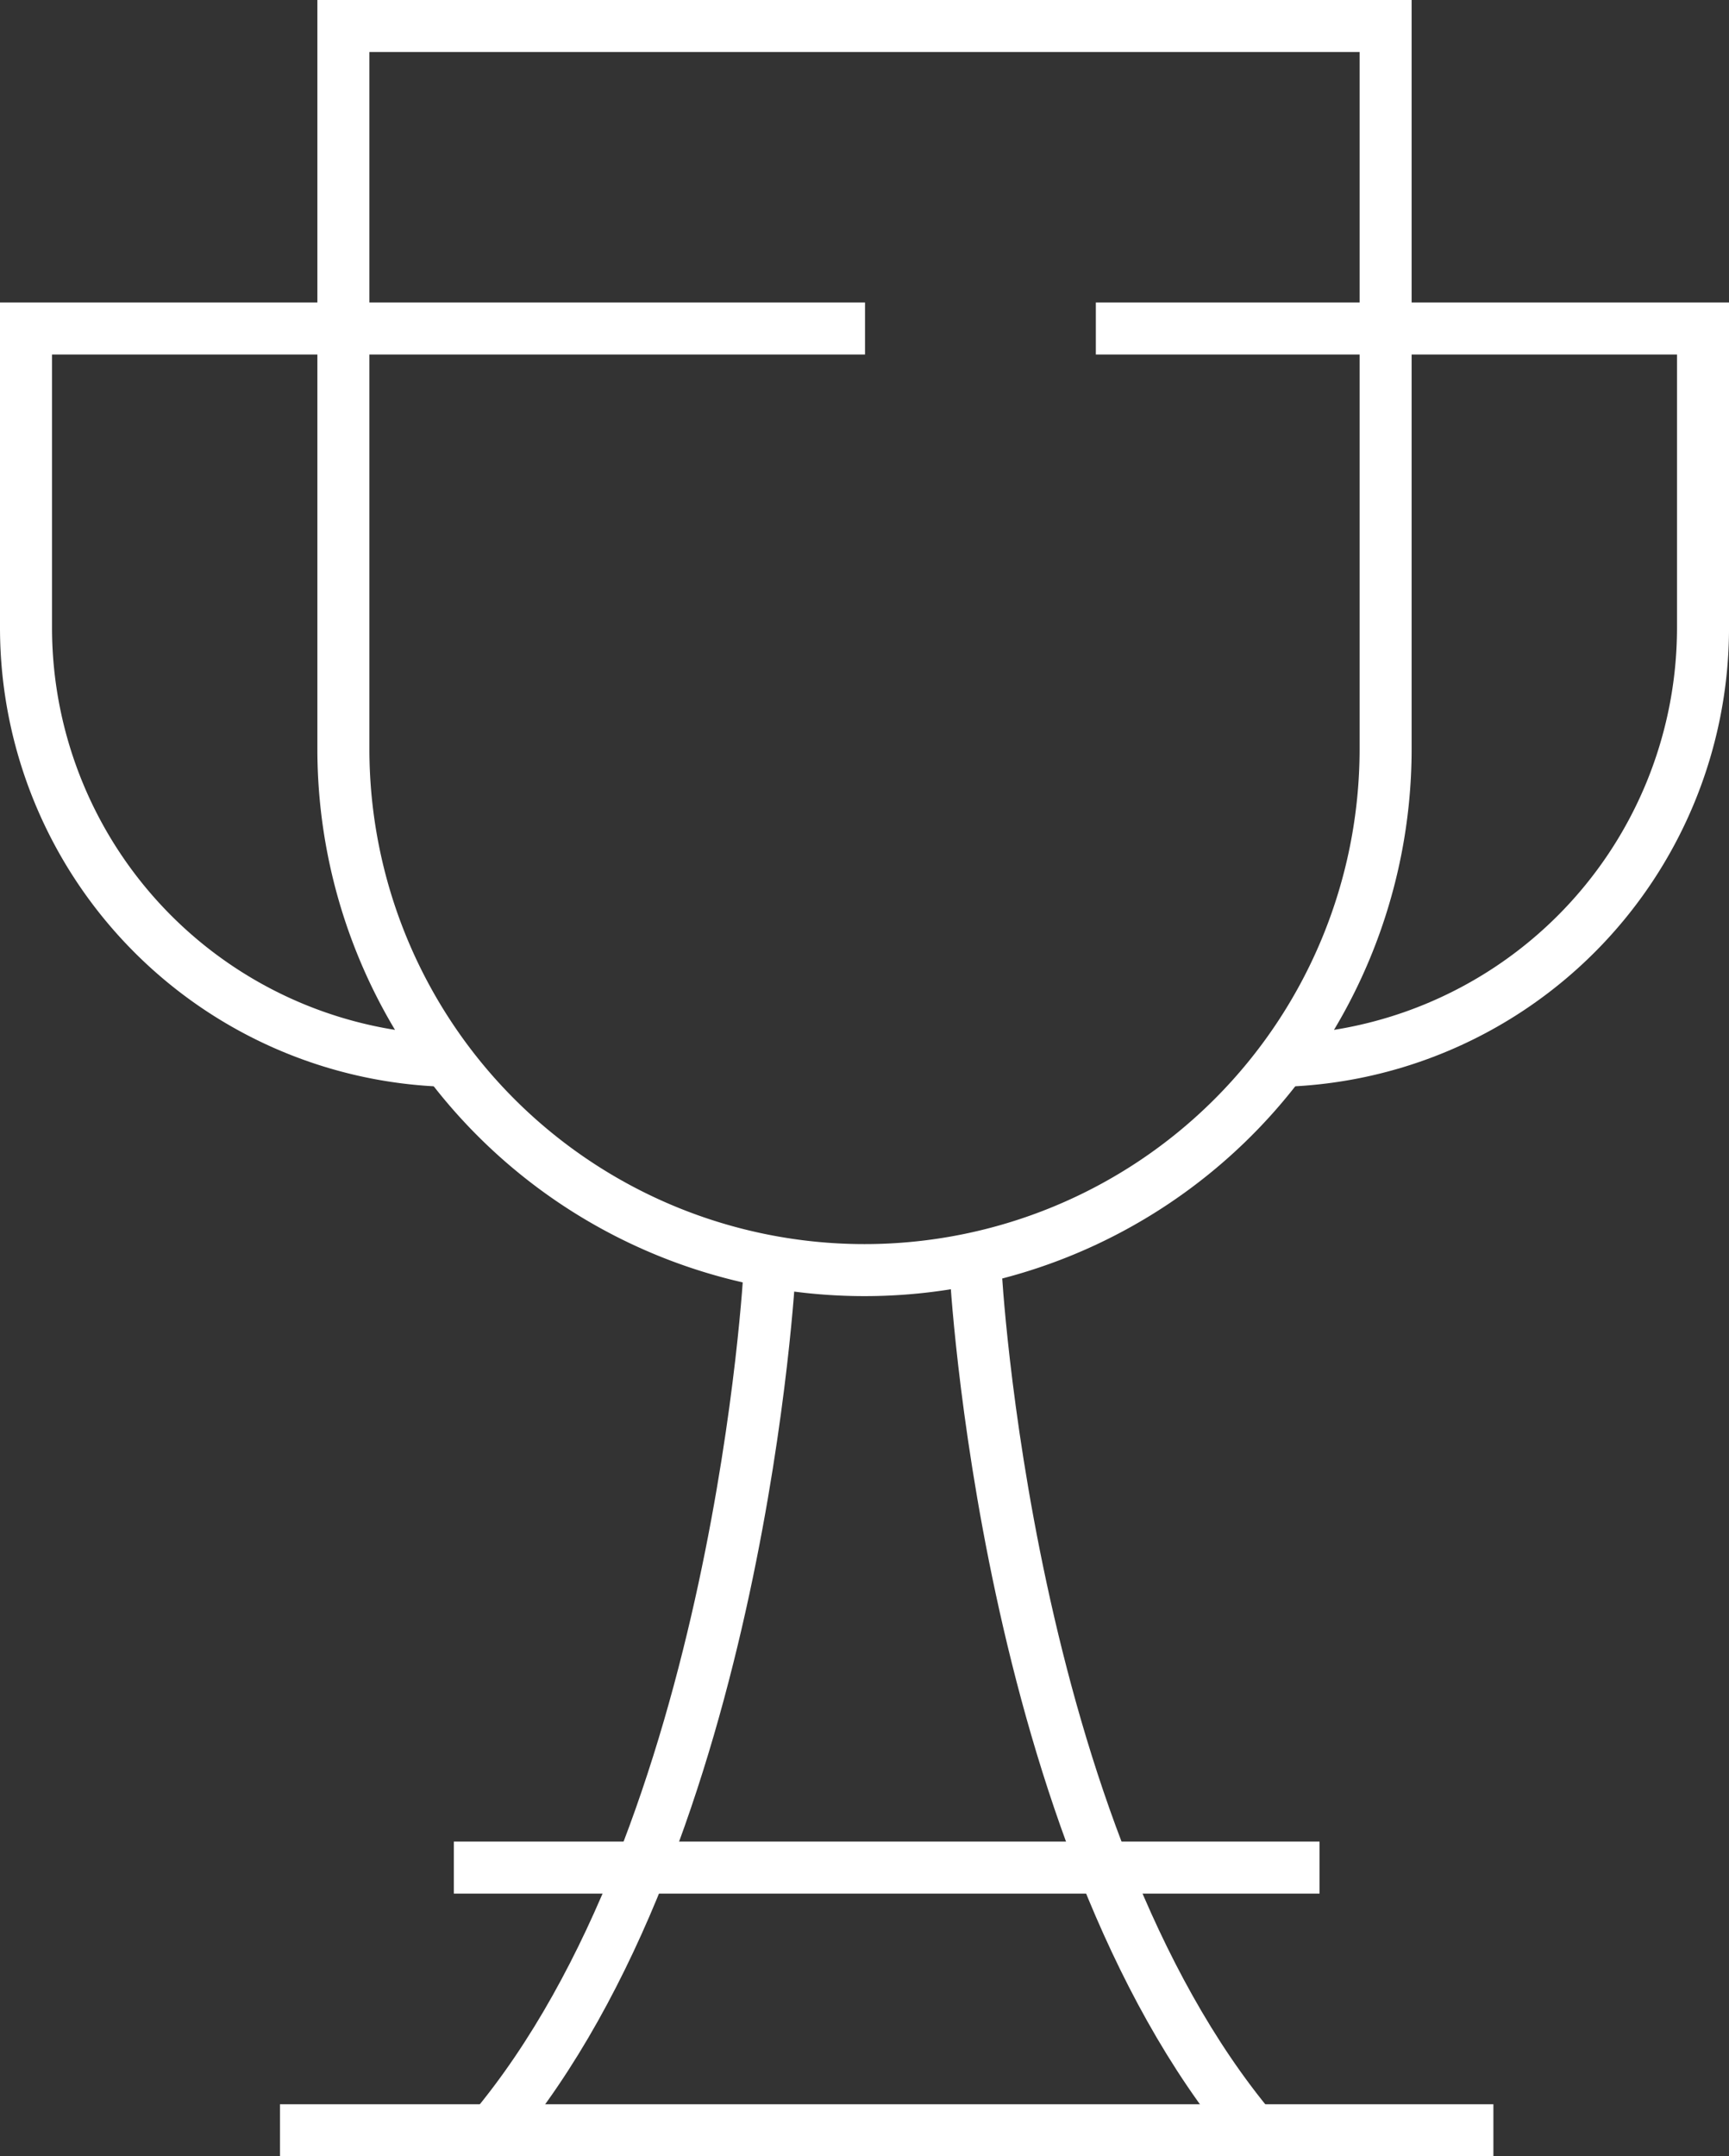 <svg xmlns="http://www.w3.org/2000/svg" width="66.474" height="82.891" viewBox="0 0 66.474 82.891">
  <rect x="0" y="0" width="66.474" height="82.891" fill="#333333" stroke="none"/>
  <g id="icon3" transform="translate(-2190.083 -1224.109)">
    <path id="Path_91" data-name="Path 91" d="M34.872,48.825h0A20.035,20.035,0,0,1,14.837,28.79V1h40.07V28.79A20.035,20.035,0,0,1,34.872,48.825Z" transform="translate(2188.448 1224.109)" fill="none" stroke="#fff" stroke-miterlimit="10" stroke-width="2"/>
    <path id="Path_92" data-name="Path 92" d="M54.327,42.344A16.659,16.659,0,0,0,70.986,25.686v-11.5H47.642" transform="translate(2184.572 1222.551)" fill="none" stroke="#fff" stroke-miterlimit="10" stroke-width="2"/>
    <path id="Path_93" data-name="Path 93" d="M17.659,42.344A16.659,16.659,0,0,1,1,25.686v-11.5H33.257" transform="translate(2190.083 1222.551)" fill="none" stroke="#fff" stroke-miterlimit="10" stroke-width="2"/>
    <path id="Path_94" data-name="Path 94" d="M42.4,55.234S43.533,76.921,53.063,88.3" transform="translate(2185.192 1217.7)" fill="none" stroke="#fff" stroke-miterlimit="10" stroke-width="2"/>
    <path id="Path_95" data-name="Path 95" d="M31.99,55.234S30.852,76.921,21.322,88.3" transform="translate(2187.682 1217.7)" fill="none" stroke="#fff" stroke-miterlimit="10" stroke-width="2"/>
    <line id="Line_7" data-name="Line 7" x2="33.282" transform="translate(2207.532 1295.902)" fill="none" stroke="#fff" stroke-miterlimit="10" stroke-width="2"/>
    <line id="Line_8" data-name="Line 8" x2="46.652" transform="translate(2200.847 1306)" fill="none" stroke="#fff" stroke-miterlimit="10" stroke-width="2"/>
  </g>
</svg>
